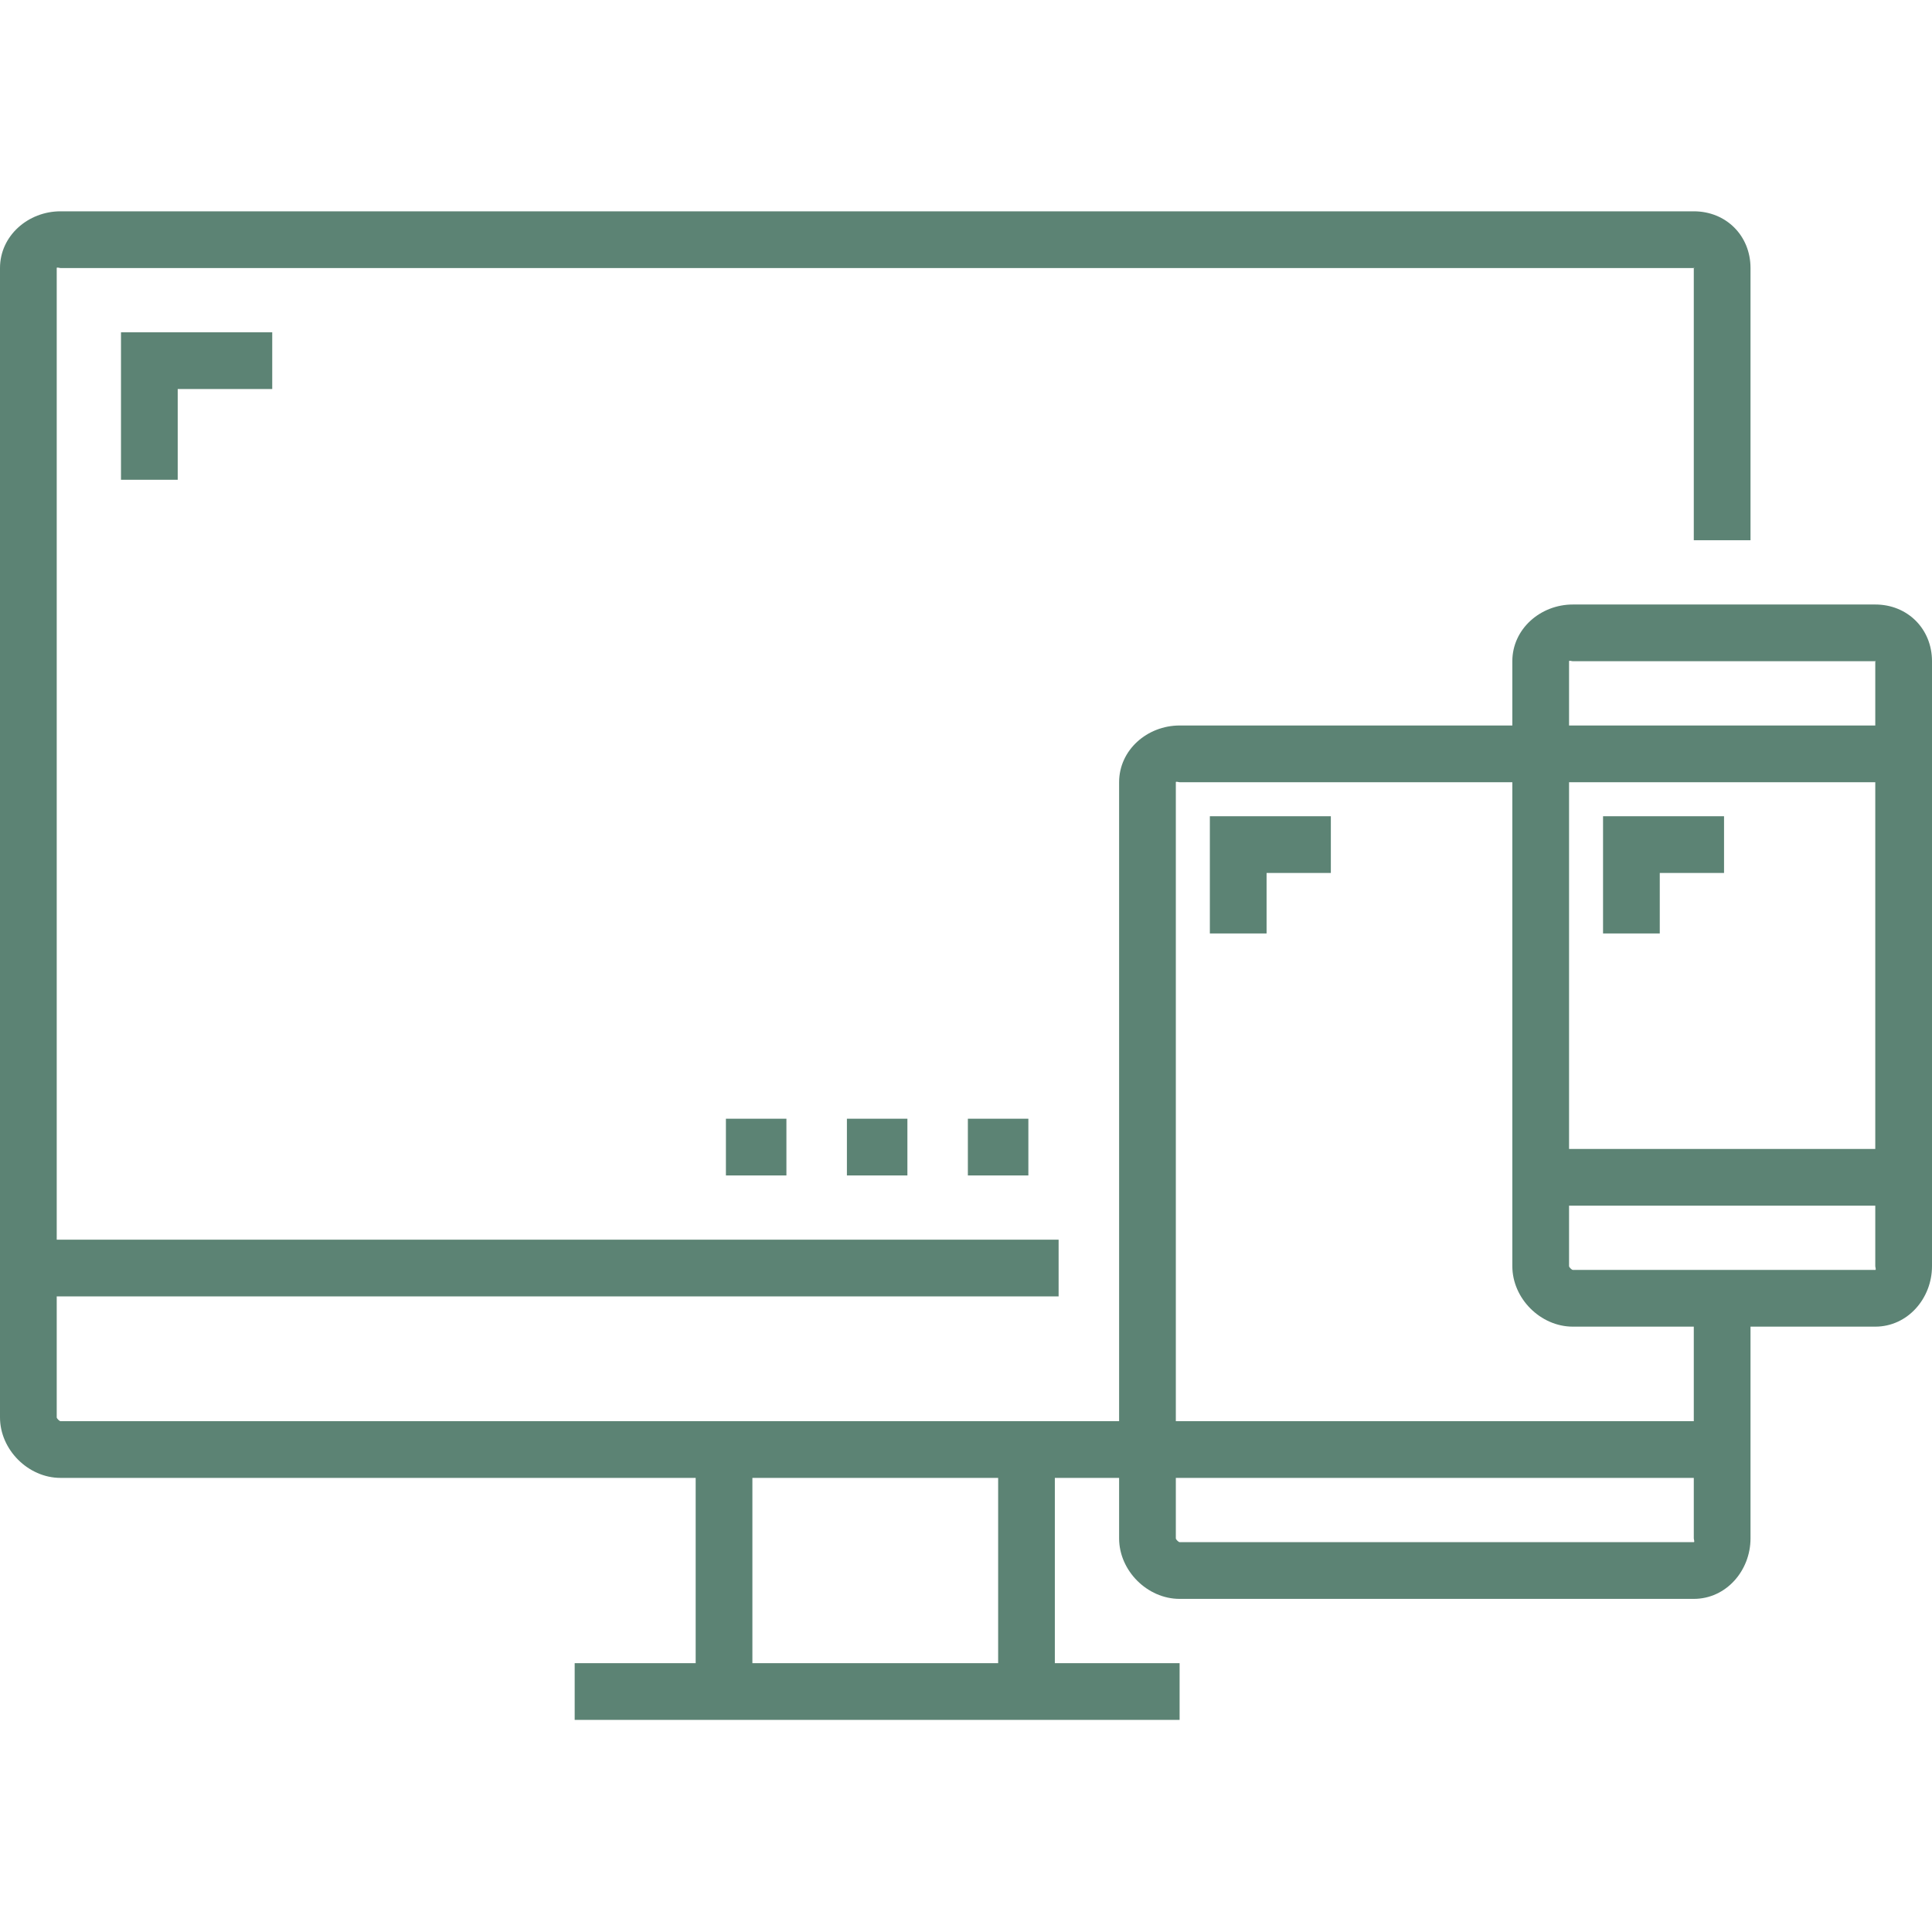 <svg width="64" height="64" viewBox="0 0 64 64" fill="none" xmlns="http://www.w3.org/2000/svg">
<g clip-path="url(#clip0_489_3960)">
<path d="M62.121 20.025H52.102C51.031 20.025 50.098 20.834 50.098 21.904V24.033H39.076C38.006 24.033 37.072 24.841 37.072 25.912V47.078H2.004C1.969 47.078 1.879 46.988 1.879 46.953V42.945H35.068V41.066H1.879V8.879C1.879 8.844 1.969 8.879 2.004 8.879H56.109C56.109 8.844 56.144 8.879 56.109 8.879V17.896H57.988V8.879C57.988 7.808 57.18 7 56.109 7H2.004C0.934 7 0 7.808 0 8.879V46.953C0 48.023 0.934 48.957 2.004 48.957H23.045V55.094H19.037V56.973H39.076V55.094H34.943V48.957H37.072V50.961C37.072 52.031 38.006 52.965 39.076 52.965H56.109C57.18 52.965 57.988 52.031 57.988 50.961V43.947H62.121C63.192 43.947 64 43.014 64 41.943V21.904C64 20.834 63.192 20.025 62.121 20.025ZM33.065 55.094H24.924V48.957H33.065V55.094ZM52.102 21.904H62.121C62.121 21.87 62.156 21.904 62.121 21.904V24.033H51.977V21.904C51.977 21.87 52.067 21.904 52.102 21.904ZM51.977 25.912H62.121V38.06H51.977V25.912ZM56.109 51.086H39.076C39.042 51.086 38.951 50.996 38.951 50.961V48.957H56.109V50.961C56.109 50.996 56.144 51.086 56.109 51.086ZM56.109 47.078H38.951V25.912C38.951 25.877 39.042 25.912 39.076 25.912H50.098V41.943C50.098 43.014 51.031 43.947 52.102 43.947H56.109V47.078ZM62.121 42.068H52.102C52.067 42.068 51.977 41.978 51.977 41.943V39.94H62.121V41.943C62.121 41.978 62.156 42.068 62.121 42.068Z" fill="#5C8374"/>
<path d="M24.047 37.059H26.051V38.938H24.047V37.059Z" fill="#5C8374"/>
<path d="M28.055 37.059H30.059V38.938H28.055V37.059Z" fill="#5C8374"/>
<path d="M32.062 37.059H34.066V38.938H32.062V37.059Z" fill="#5C8374"/>
<path d="M5.887 15.893V12.887H9.018V11.008H4.008V15.893H5.887Z" fill="#5C8374"/>
<path d="M40.078 30.922H41.957V28.918H44.086V27.039H40.078V30.922Z" fill="#5C8374"/>
<path d="M53.103 27.039V30.922H54.982V28.918H57.111V27.039H53.103Z" fill="#5C8374"/>
</g>
<defs>
<clipPath id="clip0_489_3960">
<rect width="64" height="64" fill="white"/>
</clipPath>
</defs>
</svg>
